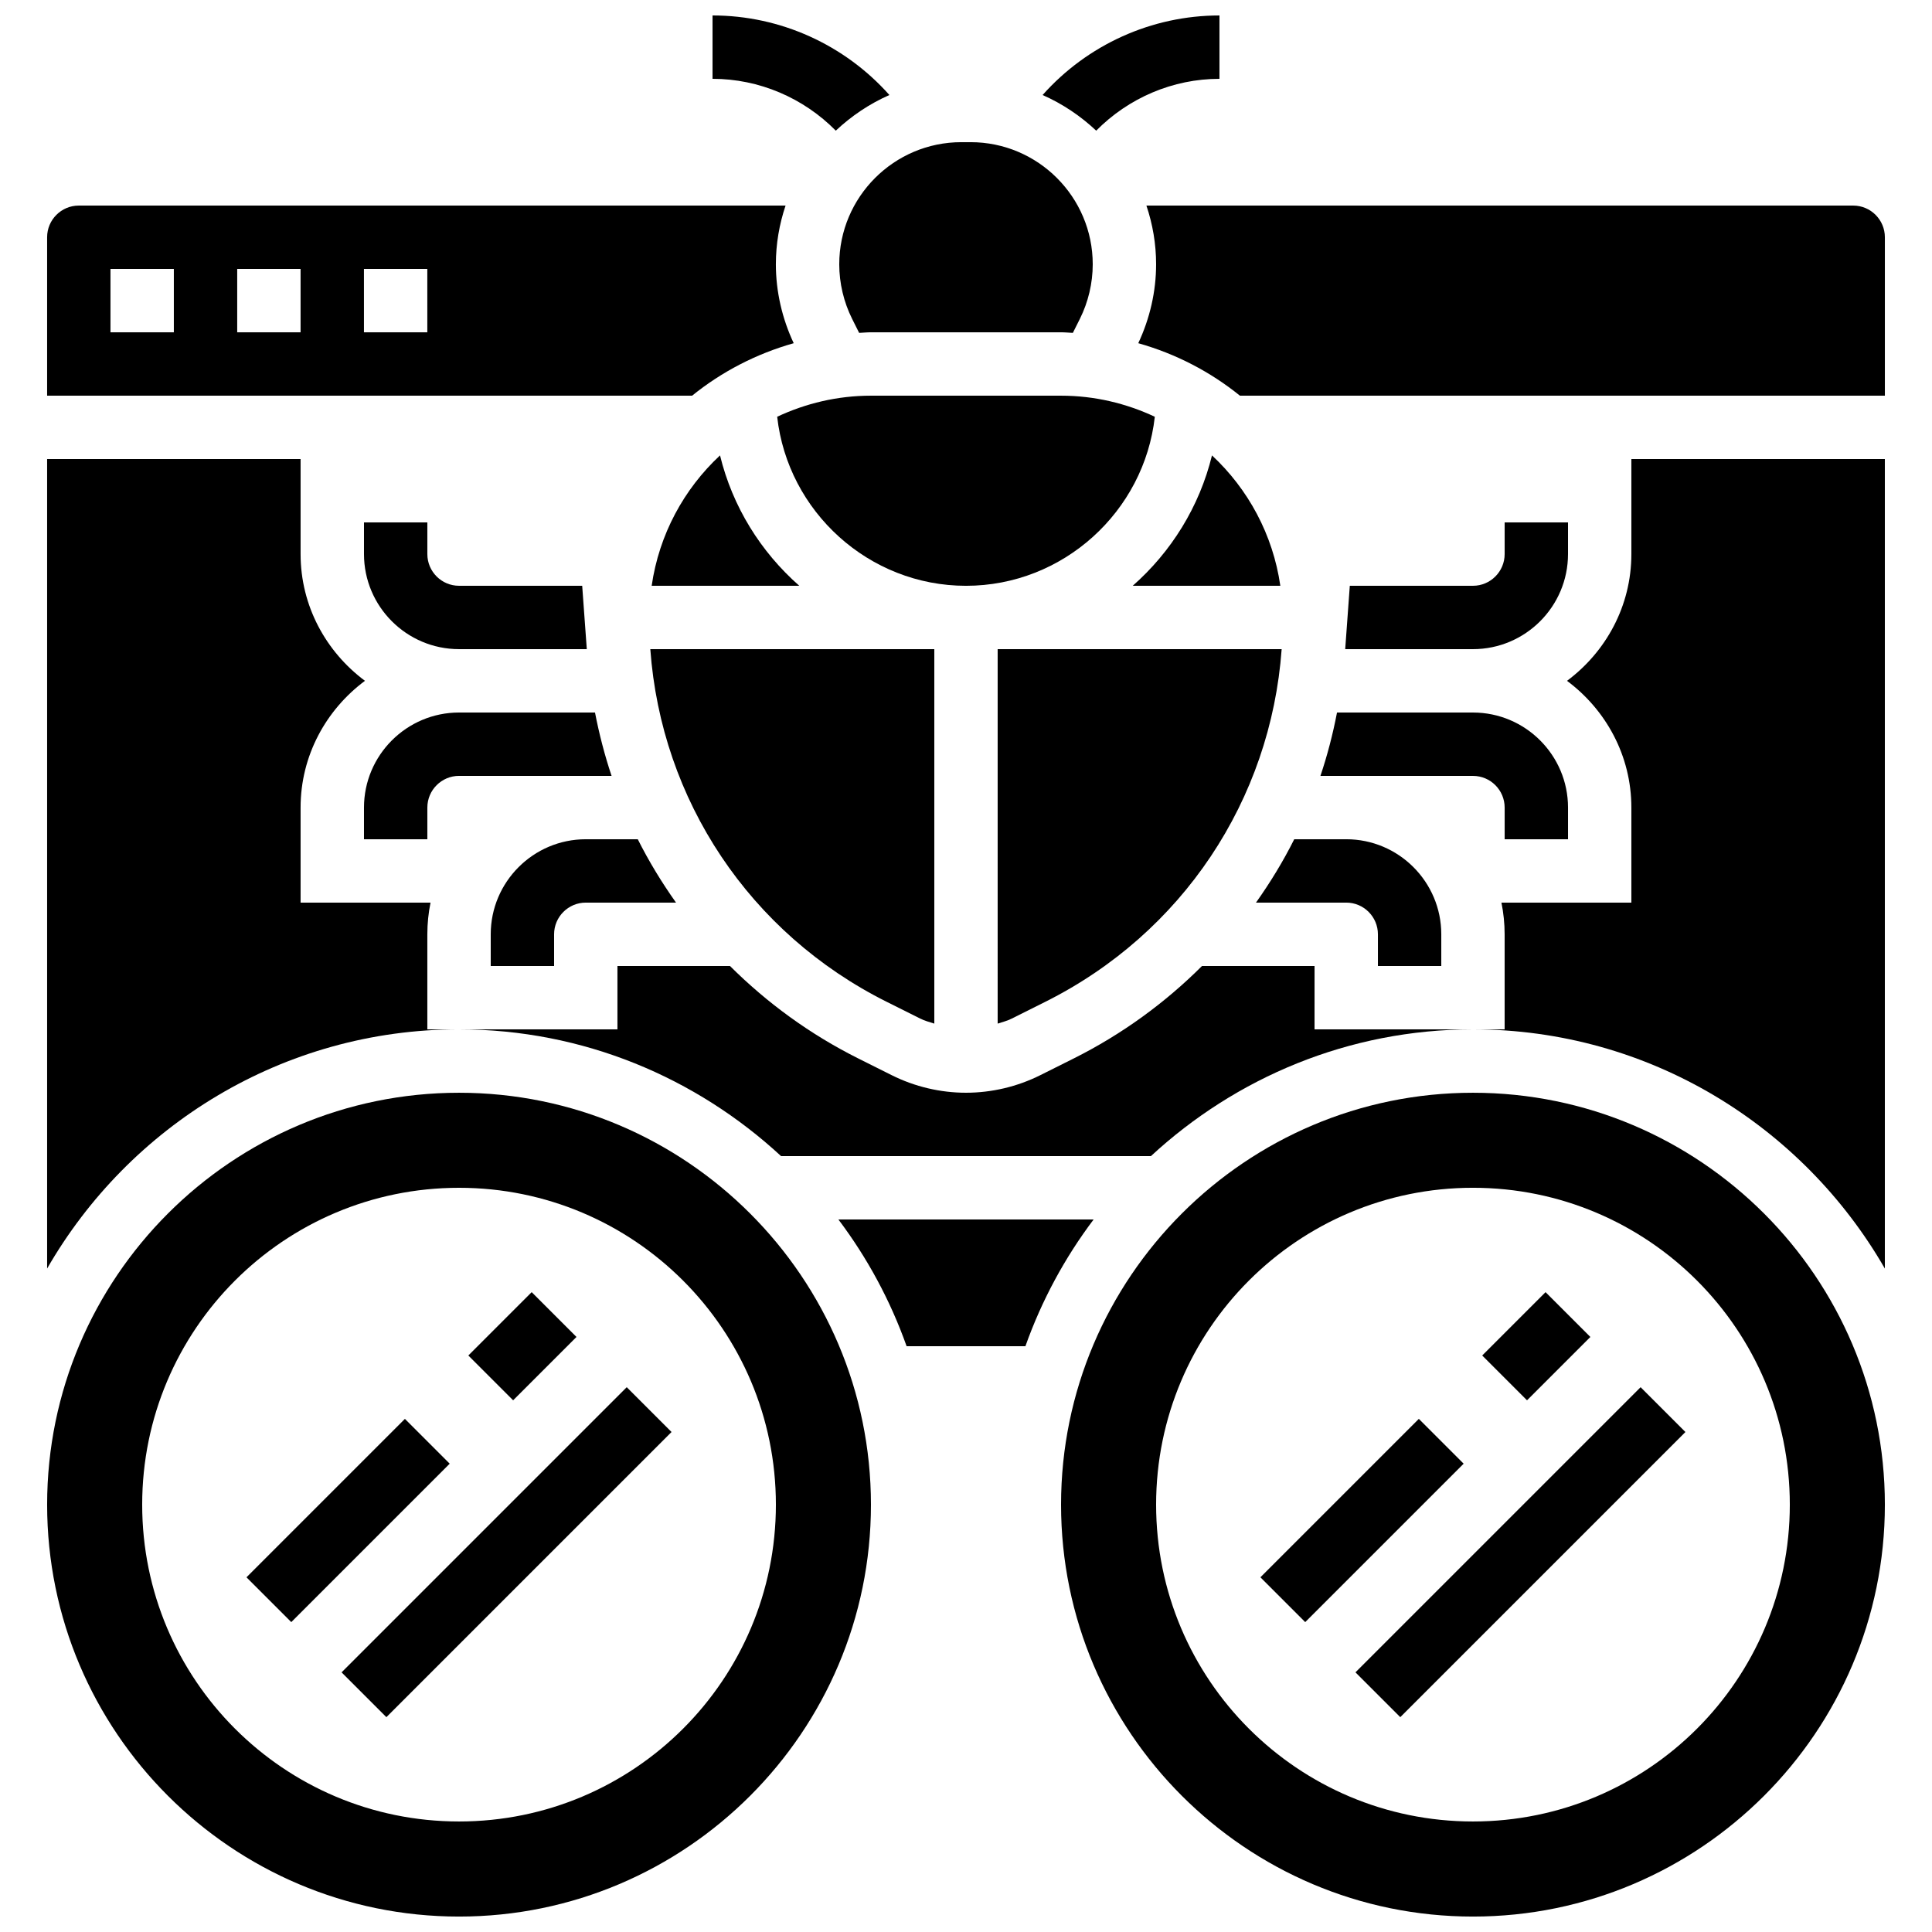 <?xml version="1.0" encoding="UTF-8"?>
<!-- Uploaded to: SVG Repo, www.svgrepo.com, Generator: SVG Repo Mixer Tools -->
<svg width="800px" height="800px" version="1.1" viewBox="144 144 512 512" xmlns="http://www.w3.org/2000/svg">
 <defs>
  <clipPath id="d">
   <path d="m156 433h219v218.9h-219z"/>
  </clipPath>
  <clipPath id="c">
   <path d="m425 433h219v218.9h-219z"/>
  </clipPath>
  <clipPath id="b">
   <path d="m420 148.09h48v30.906h-48z"/>
  </clipPath>
  <clipPath id="a">
   <path d="m332 148.09h48v30.906h-48z"/>
  </clipPath>
 </defs>
 <g clip-path="url(#d)">
  <path d="m265.65 433.59c-60.188 0-109.16 48.969-109.16 109.16 0 60.188 48.969 109.16 109.16 109.16 60.188 0 109.16-48.969 109.16-109.16-0.004-60.191-48.977-109.16-109.16-109.16zm0 193.12c-46.375 0-83.969-37.59-83.969-83.965s37.594-83.969 83.969-83.969 83.969 37.594 83.969 83.969-37.594 83.965-83.969 83.965z"/>
 </g>
 <path d="m316.7 299.24h39.121c-10.211-8.977-17.691-20.949-21.008-34.555-9.582 8.926-16.156 20.984-18.113 34.555z"/>
 <path d="m354.34 234.95c-3.062-6.516-4.727-13.711-4.727-20.906 0-5.441 0.926-10.672 2.57-15.566h-187.3c-4.633 0-8.395 3.769-8.395 8.395v41.984h170.93c7.832-6.34 16.977-11.094 26.926-13.906zm-164.27-2.887h-16.793v-16.793h16.793zm33.586 0h-16.793v-16.793h16.793zm33.59 0h-16.793l-0.004-16.793h16.793z"/>
 <path d="m378.98 409.49 8.867 4.434c1.191 0.598 2.484 0.934 3.754 1.344v-99.234h-75.262c2.898 40 26.332 75.309 62.641 93.457z"/>
 <path d="m366.41 214.04c0 4.996 1.184 10 3.418 14.477l1.855 3.703c1.043-0.043 2.066-0.16 3.125-0.16h50.383c1.059 0 2.082 0.117 3.125 0.16l1.855-3.703c2.231-4.477 3.414-9.48 3.414-14.477 0-17.844-14.52-32.363-32.363-32.363h-2.445c-17.848 0-32.367 14.52-32.367 32.363z"/>
 <path d="m444.18 299.24h39.121c-1.957-13.57-8.531-25.629-18.113-34.555-3.324 13.602-10.809 25.578-21.008 34.555z"/>
 <path d="m374.81 248.86c-8.883 0-17.289 2.039-24.848 5.582 2.797 25.125 24.27 44.801 50.039 44.801s47.242-19.672 50.035-44.797c-7.559-3.547-15.961-5.586-24.848-5.586z"/>
 <path d="m408.39 415.27c1.27-0.402 2.562-0.746 3.754-1.344l8.867-4.434c36.309-18.152 59.742-53.453 62.641-93.457h-75.262z"/>
 <path d="m366.18 467.17c7.633 10.125 13.762 21.422 18.078 33.586h31.488c4.324-12.168 10.445-23.461 18.078-33.586z"/>
 <path d="m635.11 198.48h-187.3c1.648 4.894 2.57 10.125 2.57 15.566 0 7.195-1.664 14.391-4.727 20.906 9.957 2.805 19.094 7.566 26.938 13.906h170.92v-41.984c0-4.625-3.762-8.395-8.398-8.395z"/>
 <g clip-path="url(#c)">
  <path d="m534.35 433.59c-60.188 0-109.16 48.969-109.16 109.16 0 60.188 48.969 109.16 109.16 109.16 60.188 0 109.16-48.969 109.16-109.16s-48.973-109.16-109.16-109.16zm0 193.12c-46.375 0-83.969-37.594-83.969-83.969s37.594-83.969 83.969-83.969 83.969 37.594 83.969 83.969c0 46.379-37.594 83.969-83.969 83.969z"/>
 </g>
 <path d="m576.33 290.84c0 13.777-6.769 25.93-17.055 33.586 10.285 7.66 17.055 19.809 17.055 33.59v25.191h-34.434c0.551 2.711 0.848 5.523 0.848 8.395v25.191h-8.398c46.668 0 87.402 25.578 109.16 63.387v-214.53h-67.176z"/>
 <path d="m492.36 400h-29.816c-9.781 9.75-21.168 18.086-34.016 24.512l-8.867 4.434c-6.078 3.035-12.871 4.641-19.664 4.641s-13.586-1.605-19.664-4.644l-8.867-4.434c-12.848-6.422-24.234-14.77-34.016-24.512l-29.82 0.004v16.793h-41.984c32.941 0 62.875 12.812 85.344 33.586h98.016c22.469-20.773 52.395-33.586 85.344-33.586h-41.984l0.004-16.793z"/>
 <path d="m257.25 391.6c0-2.871 0.293-5.684 0.848-8.398h-34.438v-25.191c0-13.777 6.769-25.93 17.055-33.586-10.285-7.656-17.055-19.809-17.055-33.586v-25.191h-67.172v214.53c21.754-37.812 62.488-63.387 109.16-63.387h-8.398z"/>
 <path d="m478.02 562 41.984-41.984 11.875 11.875-41.984 41.984z"/>
 <path d="m536.8 503.22 16.789-16.789 11.875 11.875-16.789 16.789z"/>
 <path d="m503.21 587.19 75.57-75.57 11.875 11.875-75.57 75.57z"/>
 <path d="m209.32 562 41.984-41.984 11.875 11.875-41.984 41.984z"/>
 <path d="m268.11 503.22 16.789-16.789 11.875 11.875-16.789 16.789z"/>
 <path d="m234.52 587.19 75.57-75.57 11.875 11.875-75.57 75.57z"/>
 <g clip-path="url(#b)">
  <path d="m467.17 164.89v-16.793c-18.004 0-35.047 7.785-46.871 21.086 5.281 2.324 10.066 5.551 14.207 9.445 8.559-8.664 20.289-13.738 32.664-13.738z"/>
 </g>
 <g clip-path="url(#a)">
  <path d="m379.7 169.18c-11.824-13.301-28.867-21.086-46.871-21.086v16.793c12.375 0 24.105 5.07 32.664 13.738 4.148-3.898 8.934-7.121 14.207-9.445z"/>
 </g>
 <path d="m559.54 290.84v-8.398h-16.793v8.398c0 4.625-3.762 8.398-8.398 8.398h-32.637l-1.219 16.793h33.855c13.887 0 25.191-11.305 25.191-25.191z"/>
 <path d="m493.93 349.62h40.422c4.637 0 8.398 3.769 8.398 8.398v8.398h16.793v-8.398c0-13.887-11.301-25.191-25.191-25.191h-36.031c-1.098 5.734-2.559 11.344-4.391 16.793z"/>
 <path d="m476.85 383.2h23.914c4.637 0 8.398 3.769 8.398 8.398v8.398h16.793v-8.398c0-13.887-11.301-25.191-25.191-25.191h-13.777c-2.934 5.863-6.352 11.453-10.137 16.793z"/>
 <path d="m240.46 282.44v8.398c0 13.887 11.301 25.191 25.191 25.191h33.855l-1.219-16.793h-32.637c-4.637 0-8.398-3.769-8.398-8.398v-8.398z"/>
 <path d="m240.46 366.41h16.793v-8.398c0-4.625 3.762-8.398 8.398-8.398h40.422c-1.82-5.449-3.281-11.059-4.391-16.793l-36.031 0.004c-13.887 0-25.191 11.301-25.191 25.191z"/>
 <path d="m290.84 391.6c0-4.625 3.762-8.398 8.398-8.398h23.914c-3.785-5.34-7.203-10.934-10.137-16.793h-13.777c-13.887 0-25.191 11.301-25.191 25.191v8.398h16.793z"/>
</svg>
